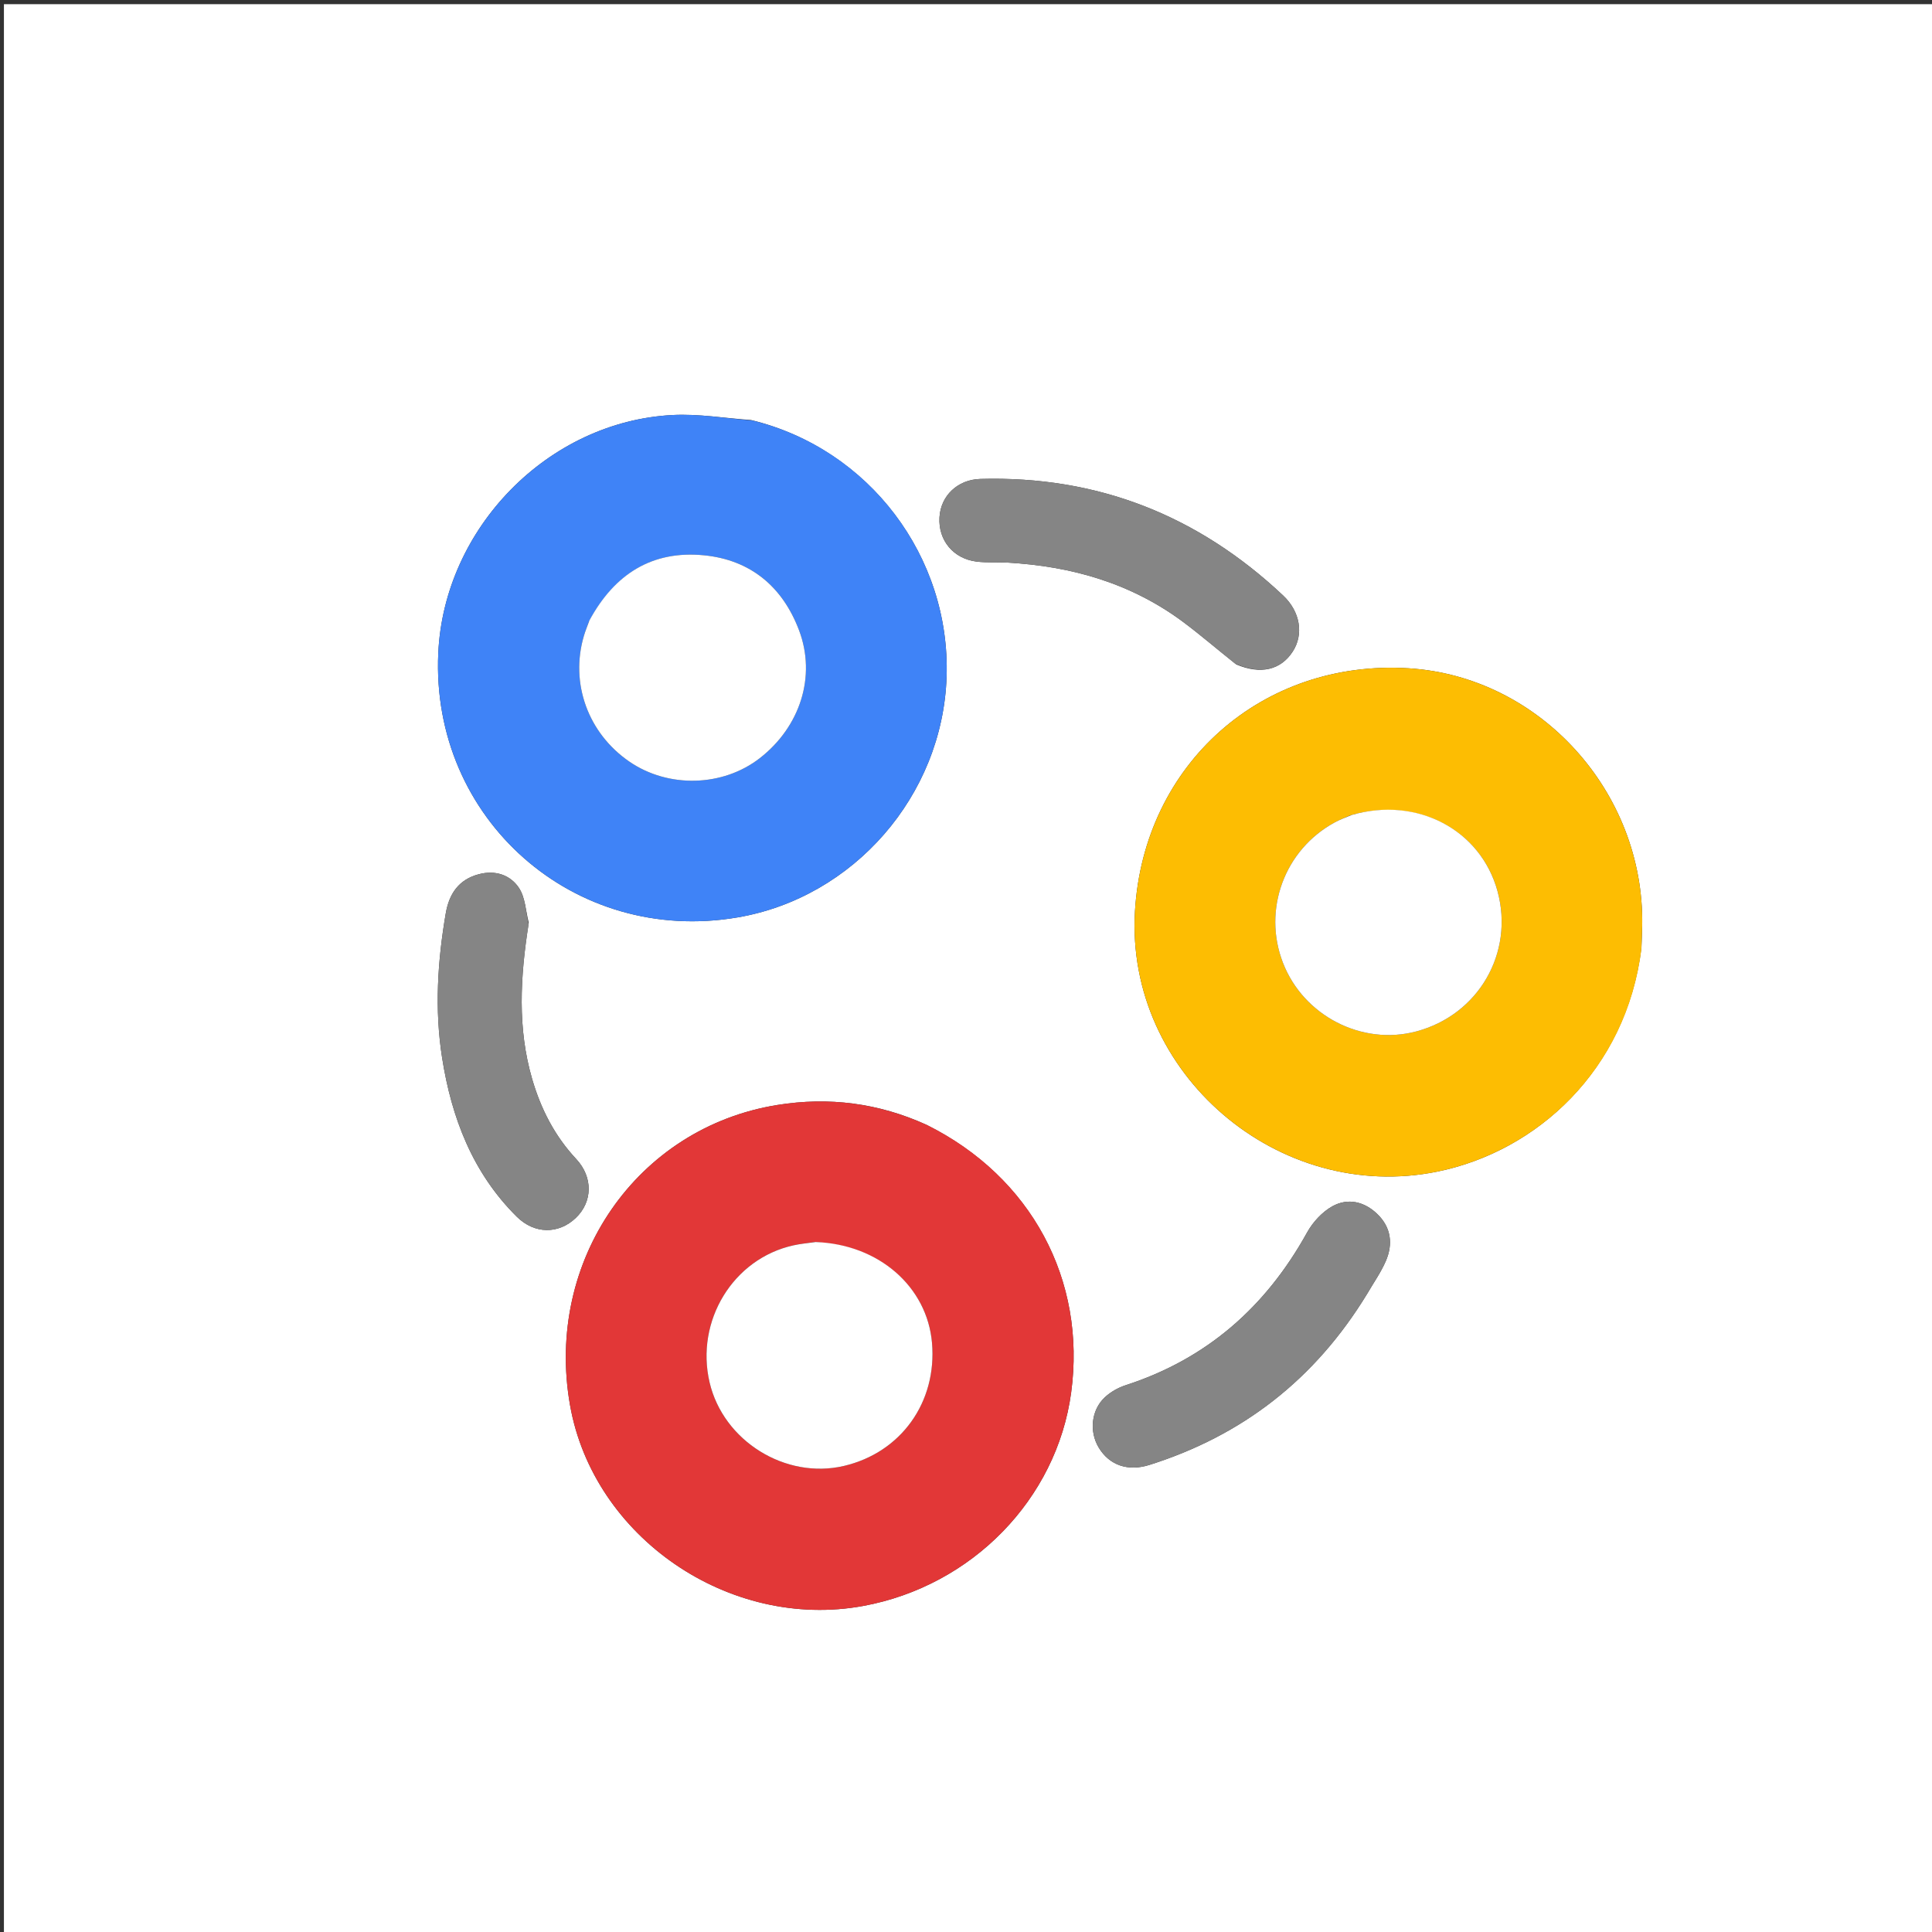 <svg version="1.1" id="Layer_1" xmlns="http://www.w3.org/2000/svg" xmlns:xlink="http://www.w3.org/1999/xlink" x="0px" y="0px"
	 width="100%" viewBox="0 0 512 512" enable-background="new 0 0 512 512" xml:space="preserve">
<rect x="0" y="0" width="512" height="512" fill="#333333" stroke="none"/>
<path fill="#FFFFFF" opacity="1" stroke="none" 
	d="
M331,513 
	C220.693,513 110.887,513 1.04,513 
	C1.04,342.402 1.04,171.804 1.04,1.103 
	C171.557,1.103 342.113,1.103 512.835,1.103 
	C512.835,171.667 512.835,342.333 512.835,513 
	C452.47,513 391.985,513 331,513 
M199.046,111.307 
	C192.111,110.826 185.138,109.631 178.246,109.986 
	C145.264,111.681 117.665,139.937 116.147,173.084 
	C114.136,217.014 152.097,250.534 195.466,243.123 
	C226.285,237.856 249.8,210.804 250.857,179.397 
	C251.929,147.576 230.39,118.955 199.046,111.307 
M245.432,298.037 
	C232.813,292.313 219.699,290.627 205.996,292.83 
	C168.813,298.808 144.36,334.109 151.05,372.3 
	C157.195,407.379 193.26,432.116 228.754,425.595 
	C257.602,420.296 280.037,397.286 283.865,369.072 
	C287.914,339.233 273.345,311.93 245.432,298.037 
M434.999,251.192 
	C435.067,249.194 435.167,247.196 435.199,245.197 
	C435.763,209.796 408.007,179.259 373.315,177.103 
	C334.461,174.689 303.087,202.529 300.777,241.47 
	C298.23,284.426 338.801,319.137 381.035,310.462 
	C407.236,305.08 430.95,283.663 434.999,251.192 
M327.652,176.098 
	C334.085,178.798 339.385,177.586 342.576,172.683 
	C345.553,168.108 344.591,162.097 340.039,157.811 
	C317.508,136.598 290.85,126.049 259.814,126.924 
	C253.764,127.095 249.288,131.377 248.969,137.138 
	C248.632,143.207 252.653,148.086 258.851,148.834 
	C261.484,149.152 264.176,148.949 266.835,149.092 
	C283.984,150.015 299.924,154.591 313.825,165.033 
	C318.344,168.427 322.63,172.132 327.652,176.098 
M140.124,244.518 
	C139.311,241.403 139.209,237.811 137.514,235.287 
	C135.197,231.835 131.251,230.529 126.89,231.68 
	C121.537,233.093 119.02,236.89 118.133,242.044 
	C115.95,254.741 115.154,267.507 117.157,280.279 
	C119.655,296.206 125.235,310.815 136.94,322.424 
	C141.677,327.123 148.07,327.086 152.601,322.754 
	C157.048,318.501 157.214,311.983 152.688,307.137 
	C146.984,301.029 143.331,293.872 141.021,285.936 
	C137.117,272.519 137.842,258.991 140.124,244.518 
M362.333,342.837 
	C363.999,339.96 365.957,337.208 367.262,334.175 
	C369.192,329.691 368.674,325.297 365.032,321.76 
	C361.592,318.419 357.217,317.393 353.103,319.67 
	C350.382,321.177 347.901,323.893 346.372,326.655 
	C335.484,346.314 319.836,360.132 298.304,367.101 
	C296.311,367.747 294.297,368.891 292.775,370.318 
	C289.156,373.709 288.631,379.404 291.178,383.633 
	C293.987,388.295 298.903,390.021 304.618,388.213 
	C329.281,380.414 348.458,365.569 362.333,342.837 
z"/>
<path fill="#3F83F7" opacity="1" stroke="none" 
	d="
M199.438,111.449 
	C230.39,118.955 251.929,147.576 250.857,179.397 
	C249.8,210.804 226.285,237.856 195.466,243.123 
	C152.097,250.534 114.136,217.014 116.147,173.084 
	C117.665,139.937 145.264,111.681 178.246,109.986 
	C185.138,109.631 192.111,110.826 199.438,111.449 
M156.048,164.77 
	C155.607,166.022 155.107,167.257 154.733,168.529 
	C151.036,181.082 155.843,194.33 166.8,201.844 
	C177.128,208.926 191.574,208.535 201.369,200.908 
	C212.052,192.589 216.368,179.243 211.756,167.03 
	C207.402,155.501 198.912,148.368 186.545,147.156 
	C172.834,145.812 162.881,152.111 156.048,164.77 
z"/>
<path fill="#E23737" opacity="1" stroke="none" 
	d="
M245.777,298.19 
	C273.345,311.93 287.914,339.233 283.865,369.072 
	C280.037,397.286 257.602,420.296 228.754,425.595 
	C193.26,432.116 157.195,407.379 151.05,372.3 
	C144.36,334.109 168.813,298.808 205.996,292.83 
	C219.699,290.627 232.813,292.313 245.777,298.19 
M215.707,329.168 
	C213.902,329.45 212.075,329.636 210.293,330.027 
	C194.303,333.535 184.224,350.025 188.052,366.363 
	C191.688,381.884 208.173,392.124 223.661,388.483 
	C238.805,384.923 248.343,371.591 246.99,355.874 
	C245.71,341.01 232.899,329.747 215.707,329.168 
z"/>
<path fill="#FDBD02" opacity="1" stroke="none" 
	d="
M434.964,251.653 
	C430.95,283.663 407.236,305.08 381.035,310.462 
	C338.801,319.137 298.23,284.426 300.777,241.47 
	C303.087,202.529 334.461,174.689 373.315,177.103 
	C408.007,179.259 435.763,209.796 435.199,245.197 
	C435.167,247.196 435.067,249.194 434.964,251.653 
M357.828,216.077 
	C356.466,216.691 355.059,217.223 353.748,217.932 
	C340.396,225.157 334.529,241.092 340.006,255.175 
	C345.468,269.218 360.913,277.164 375.314,273.341 
	C391.801,268.965 401.328,252.525 396.855,236.17 
	C392.403,219.895 375.546,210.955 357.828,216.077 
z"/>
<path fill="#858585" opacity="1" stroke="none" 
	d="
M327.337,175.897 
	C322.63,172.132 318.344,168.427 313.825,165.033 
	C299.924,154.591 283.984,150.015 266.835,149.092 
	C264.176,148.949 261.484,149.152 258.851,148.834 
	C252.653,148.086 248.632,143.207 248.969,137.138 
	C249.288,131.377 253.764,127.095 259.814,126.924 
	C290.85,126.049 317.508,136.598 340.039,157.811 
	C344.591,162.097 345.553,168.108 342.576,172.683 
	C339.385,177.586 334.085,178.798 327.337,175.897 
z"/>
<path fill="#858585" opacity="1" stroke="none" 
	d="
M140.087,244.973 
	C137.842,258.991 137.117,272.519 141.021,285.936 
	C143.331,293.872 146.984,301.029 152.688,307.137 
	C157.214,311.983 157.048,318.501 152.601,322.754 
	C148.07,327.086 141.677,327.123 136.94,322.424 
	C125.235,310.815 119.655,296.206 117.157,280.279 
	C115.154,267.507 115.95,254.741 118.133,242.044 
	C119.02,236.89 121.537,233.093 126.89,231.68 
	C131.251,230.529 135.197,231.835 137.514,235.287 
	C139.209,237.811 139.311,241.403 140.087,244.973 
z"/>
<path fill="#858585" opacity="1" stroke="none" 
	d="
M362.141,343.145 
	C348.458,365.569 329.281,380.414 304.618,388.213 
	C298.903,390.021 293.987,388.295 291.178,383.633 
	C288.631,379.404 289.156,373.709 292.775,370.318 
	C294.297,368.891 296.311,367.747 298.304,367.101 
	C319.836,360.132 335.484,346.314 346.372,326.655 
	C347.901,323.893 350.382,321.177 353.103,319.67 
	C357.217,317.393 361.592,318.419 365.032,321.76 
	C368.674,325.297 369.192,329.691 367.262,334.175 
	C365.957,337.208 363.999,339.96 362.141,343.145 
z"/>
<path fill="#FFFFFF" opacity="1" stroke="none" 
	d="
M156.202,164.42 
	C162.881,152.111 172.834,145.812 186.545,147.156 
	C198.912,148.368 207.402,155.501 211.756,167.03 
	C216.368,179.243 212.052,192.589 201.369,200.908 
	C191.574,208.535 177.128,208.926 166.8,201.844 
	C155.843,194.33 151.036,181.082 154.733,168.529 
	C155.107,167.257 155.607,166.022 156.202,164.42 
z"/>
<path fill="#FFFFFF" opacity="1" stroke="none" 
	d="
M216.141,329.152 
	C232.899,329.747 245.71,341.01 246.99,355.874 
	C248.343,371.591 238.805,384.923 223.661,388.483 
	C208.173,392.124 191.688,381.884 188.052,366.363 
	C184.224,350.025 194.303,333.535 210.293,330.027 
	C212.075,329.636 213.902,329.45 216.141,329.152 
z"/>
<path fill="#FFFFFF" opacity="1" stroke="none" 
	d="
M358.212,215.978 
	C375.546,210.955 392.403,219.895 396.855,236.17 
	C401.328,252.525 391.801,268.965 375.314,273.341 
	C360.913,277.164 345.468,269.218 340.006,255.175 
	C334.529,241.092 340.396,225.157 353.748,217.932 
	C355.059,217.223 356.466,216.691 358.212,215.978 
z"/>
</svg>